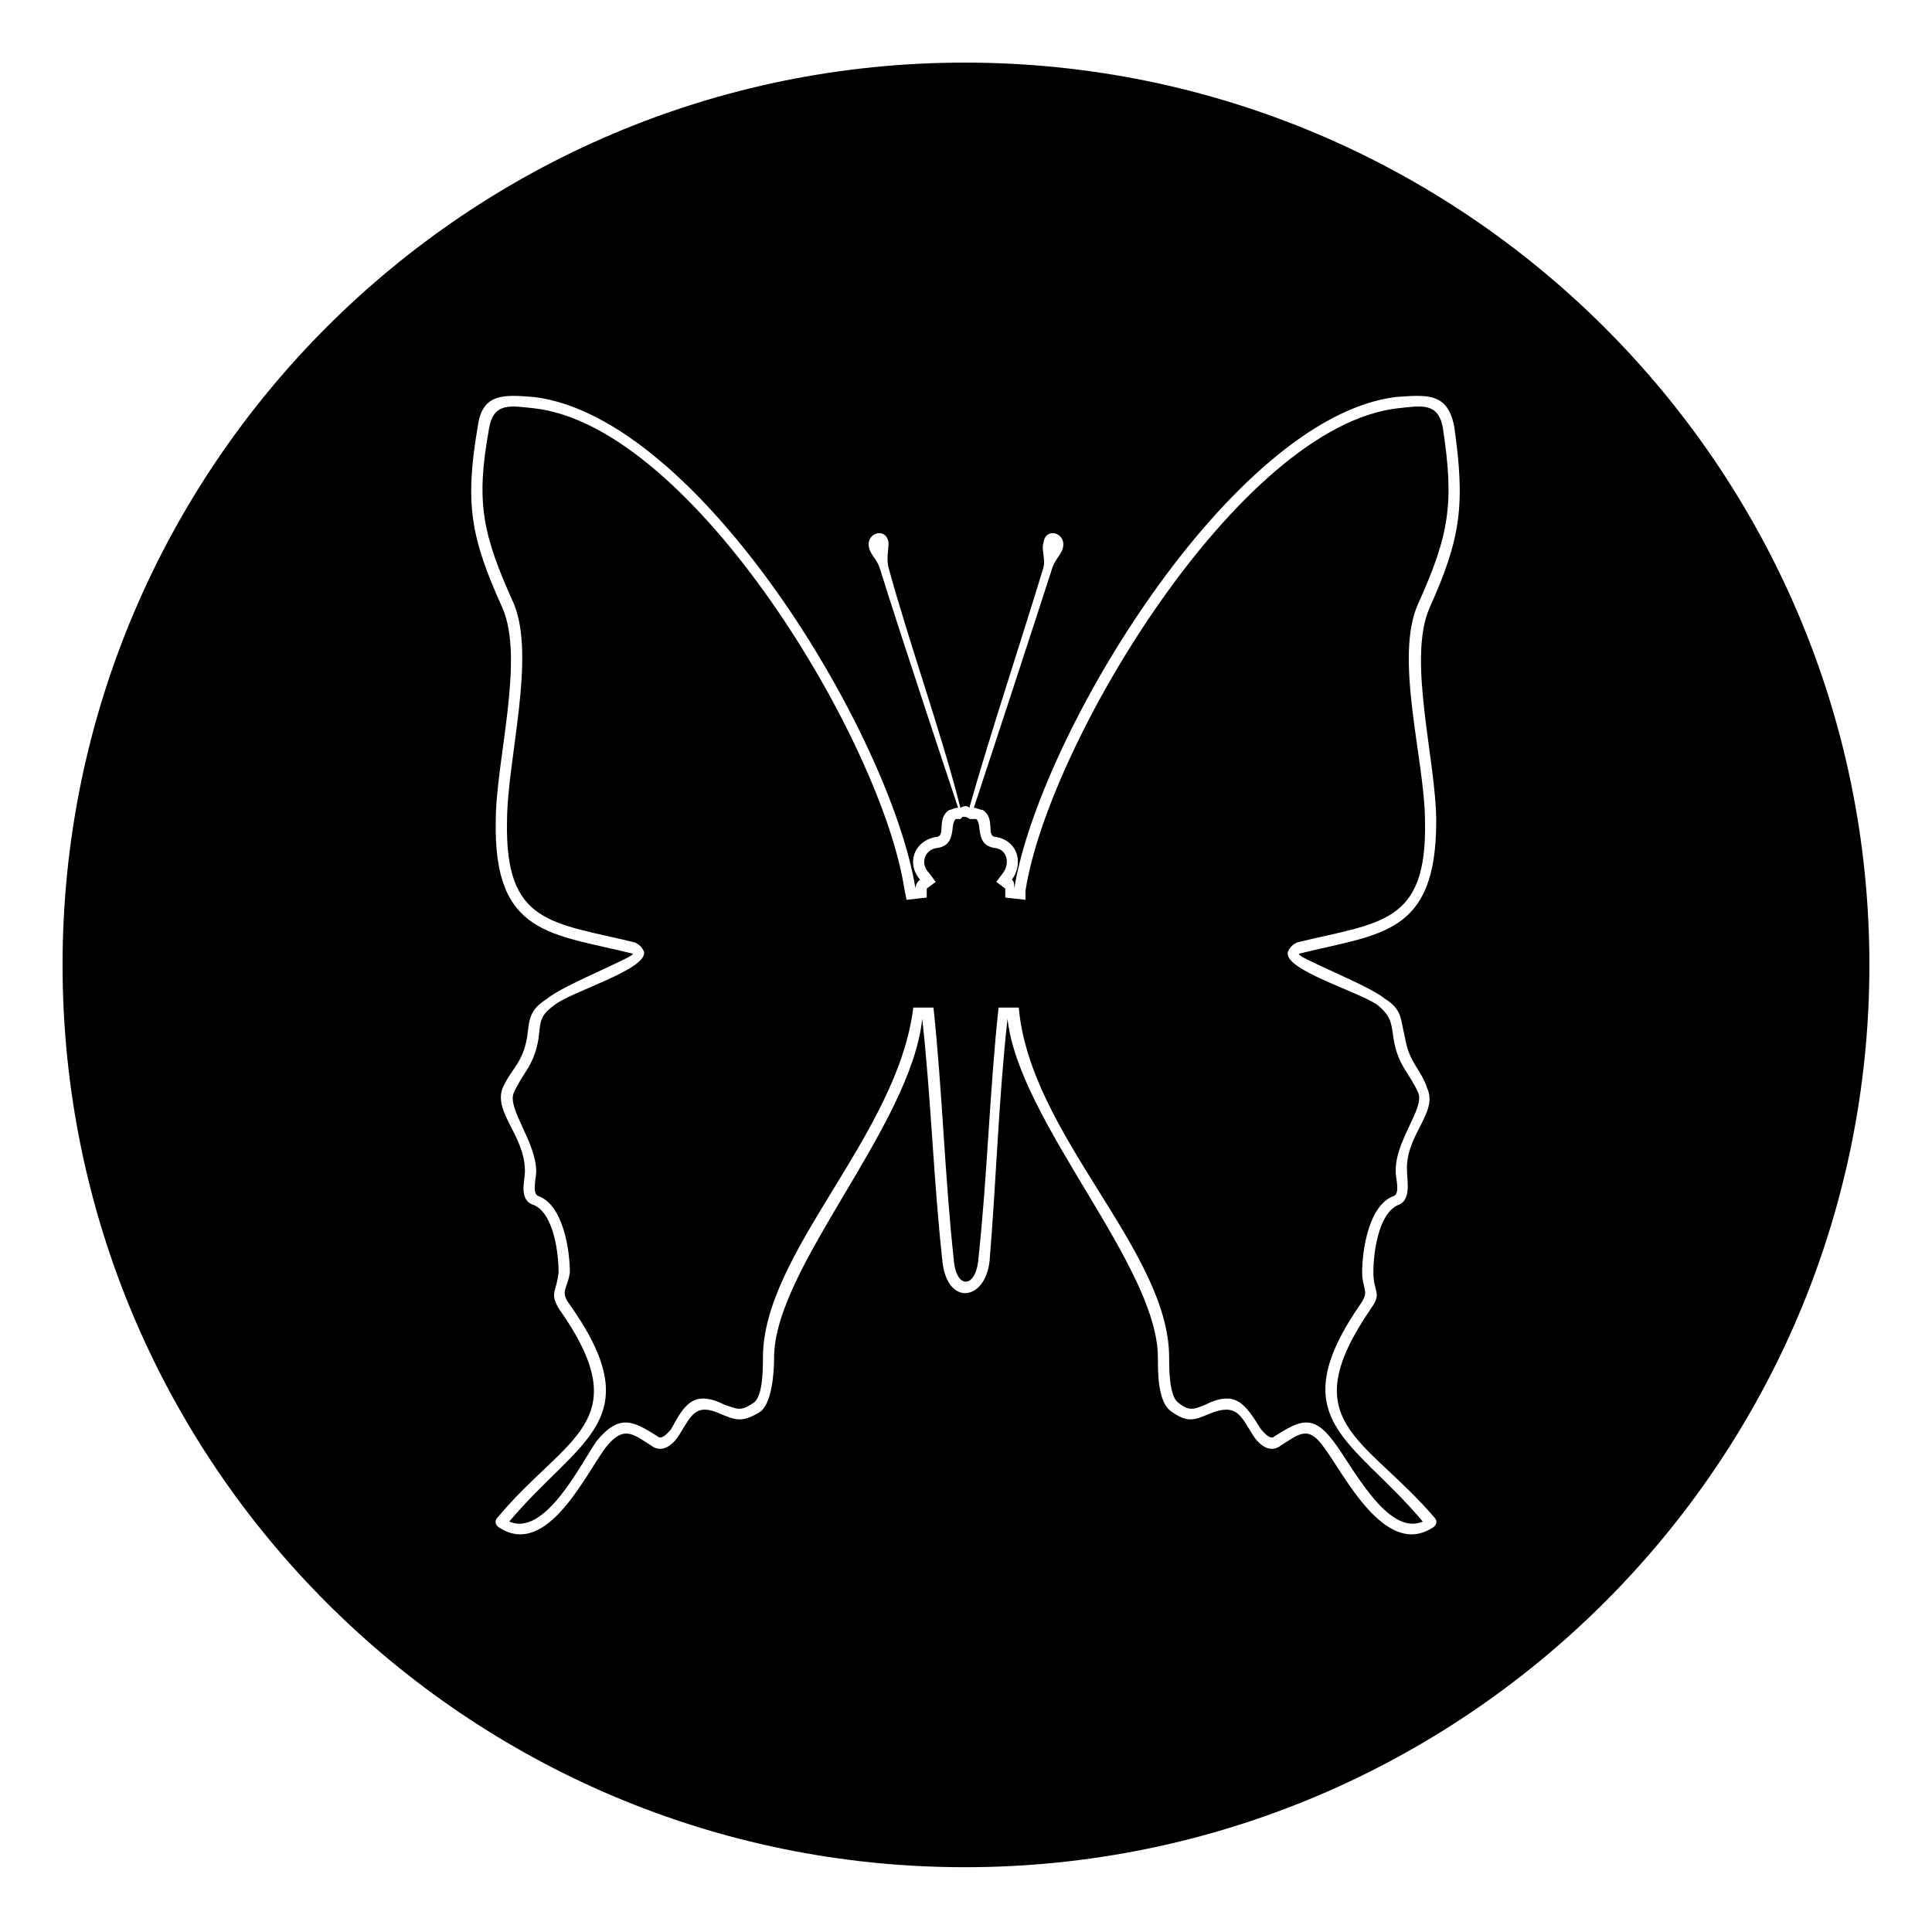 <?xml version="1.0" encoding="UTF-8"?>
<!-- Uploaded to: ICON Repo, www.svgrepo.com, Generator: ICON Repo Mixer Tools -->
<svg fill="#000000" width="800px" height="800px" version="1.1" viewBox="144 144 512 512" xmlns="http://www.w3.org/2000/svg">
 <path d="m399.7 160.59c132.05 0 239.71 107.07 239.71 239.12s-107.66 239.12-239.71 239.12-239.12-107.07-239.12-239.12 107.07-239.12 239.12-239.12zm12.492 216.51c0.594 0.594 0.594 1.191 0.594 2.379 6.543-40.449 57.695-124.91 101.12-130.27 8.328-0.594 13.68-1.191 15.465 7.734 2.973 20.82 1.785 29.742-6.543 48.18-5.949 13.68 1.785 40.449 1.785 56.508 0 30.336-14.871 29.742-36.285 35.094-1.785 0.594 18.438 8.328 22.602 11.895 4.758 2.973 4.164 5.352 5.352 10.113 1.191 7.137 4.164 8.328 5.949 13.68 2.973 6.543-5.949 12.492-5.352 22.008 0 2.379 1.191 7.734-2.379 8.922-5.352 2.379-6.543 13.086-6.543 17.844 0 5.352 2.379 5.352-0.594 9.516-20.82 30.336-1.785 33.906 16.656 55.316 1.191 1.191 0.594 2.379-0.594 2.973-12.492 7.734-23.199-14.277-28.551-21.414-4.164-5.949-6.543-3.57-11.301-0.594-2.973 2.379-5.949 0-7.734-2.973-2.973-4.758-4.164-8.328-11.301-5.352-4.164 1.785-5.949 2.379-10.113-0.594-3.57-2.379-3.57-10.113-3.57-14.277 0-24.387-36.879-62.457-39.852-89.816-2.379 21.414-2.973 42.828-4.758 64.238-1.191 10.707-11.301 11.895-12.492 0-2.379-21.414-2.973-42.828-5.352-64.238-2.973 28.551-39.258 66.023-39.258 89.816 0 4.164-0.594 11.895-3.57 14.277-4.758 2.973-6.543 2.379-10.707 0.594-6.543-2.973-7.734 0.594-10.707 5.352-1.785 2.973-4.758 5.352-7.734 2.973-4.758-2.973-7.137-5.352-11.895 0.594-5.352 7.137-15.465 29.145-27.957 21.414-1.191-0.594-1.785-1.785-0.594-2.973 17.844-21.414 37.473-24.98 16.059-55.316-2.379-4.164-0.594-4.164 0-9.516 0-4.758-1.191-15.465-6.543-17.844-4.164-1.191-2.379-6.543-2.379-8.922 0-9.516-8.328-15.465-5.949-22.008 2.379-5.352 5.352-6.543 6.543-13.68 0.594-4.758 0.594-7.137 5.352-10.113 4.164-3.57 23.793-11.301 22.602-11.895-21.414-5.352-36.879-4.758-36.285-35.094 0-16.059 7.734-42.828 1.785-56.508-8.328-18.438-10.113-27.363-6.543-48.18 1.191-8.922 7.137-8.328 14.871-7.734 44.016 5.352 94.574 89.816 101.12 130.27 0-1.191 0.594-1.785 1.191-2.379-3.57-4.164-1.785-10.113 4.164-11.301 2.973 0 0-4.758 3.57-7.137 0.594 0 1.191-0.594 2.379-0.594-2.379-7.137-14.871-44.609-20.82-63.645-0.594-1.785-1.785-2.973-2.379-4.164-2.379-4.758 4.164-7.137 4.758-2.379 0 1.785-0.594 4.164 0 6.543 5.352 19.629 14.277 44.609 19.035 63.645 1.191-0.594 1.785-0.594 2.379 0 5.352-19.035 13.68-44.016 19.629-63.645 0.594-2.379-0.594-4.758 0-6.543 0.594-4.758 7.137-2.379 4.758 2.379-0.594 1.191-1.785 2.379-2.379 4.164-5.949 18.438-18.438 56.508-20.82 63.645 0.594 0 1.785 0.594 2.379 0.594 3.57 2.379 0.594 7.137 3.57 7.137 5.949 1.191 7.137 7.137 4.164 11.301zm108.85 170.12c-18.438-22.008-38.066-26.766-16.059-58.293 1.785-2.973 0-3.57 0-7.734 0-5.949 1.785-17.844 8.328-20.223 1.785-0.594 0.594-4.758 0.594-5.949-0.594-8.328 7.734-17.25 5.949-21.414-2.379-5.352-5.352-7.137-6.543-14.277-0.594-4.164-0.594-5.949-4.164-8.922-4.758-3.57-25.578-9.516-23.793-14.277 0.594-1.191 1.191-1.785 2.379-2.379 22.008-5.352 34.5-4.758 33.906-32.121 0-16.059-8.328-43.422-1.785-57.695 8.328-18.438 9.516-26.766 6.543-46.395-1.191-7.137-5.949-5.949-11.895-5.352-42.23 4.758-92.793 89.223-98.738 127.89v2.379l-5.352-0.594v-2.379l-2.379-1.785 1.785-2.379c1.785-2.379 1.191-5.949-1.785-6.543-5.949-0.594-3.57-6.543-5.352-7.734h-1.191-0.594c-0.594-0.594-1.191-0.594-1.785-0.594l-0.594 0.594h-1.191c-1.785 1.191 0.594 7.137-5.352 7.734-2.973 0.594-4.164 4.164-1.785 6.543l1.785 2.379-2.379 1.785v2.379l-5.352 0.594-0.594-2.973c-5.949-38.664-55.914-122.53-98.145-127.29-5.949-0.594-10.707-1.785-11.895 5.352-3.57 19.629-1.785 27.957 6.543 46.395 5.949 14.277-1.785 41.637-1.785 57.695-0.594 27.363 11.895 26.766 33.906 32.121 1.191 0.594 1.785 1.191 2.379 2.379 1.191 4.758-19.629 10.707-23.793 14.277-4.164 2.973-3.57 4.758-4.164 8.922-1.191 7.137-4.164 8.922-6.543 14.277-1.785 4.164 5.949 13.086 5.949 20.82 0 1.785-1.191 5.949 0.594 6.543 6.543 2.379 8.328 14.277 8.328 20.223-0.594 4.164-2.379 4.758-0.594 7.734 22.602 31.523 2.973 36.285-15.465 58.293 9.516 4.164 19.035-15.465 23.199-21.414 5.949-7.137 9.516-5.352 16.059-1.191 1.191 1.191 2.973-1.191 3.57-1.785 3.57-6.543 5.949-10.707 14.277-6.543 3.57 1.191 4.164 1.785 7.734-0.594 2.379-1.785 2.379-8.922 2.379-11.895 0-27.957 35.688-58.887 39.852-92.793h5.352c2.379 22.602 2.973 44.609 5.352 66.621 0.594 8.328 5.949 7.734 6.543 0 2.379-22.008 2.973-44.609 5.352-66.621h5.352c2.973 33.906 39.852 64.238 39.852 92.793 0 2.973 0 10.113 2.379 11.895 2.973 2.379 4.164 1.785 7.137 0.594 8.328-4.164 10.707 0 14.871 6.543 0.594 0.594 2.379 2.973 3.57 1.785 6.543-4.164 10.113-5.949 15.465 1.191 4.758 5.949 14.277 25.578 23.793 21.414z" fill-rule="evenodd"/>
</svg>